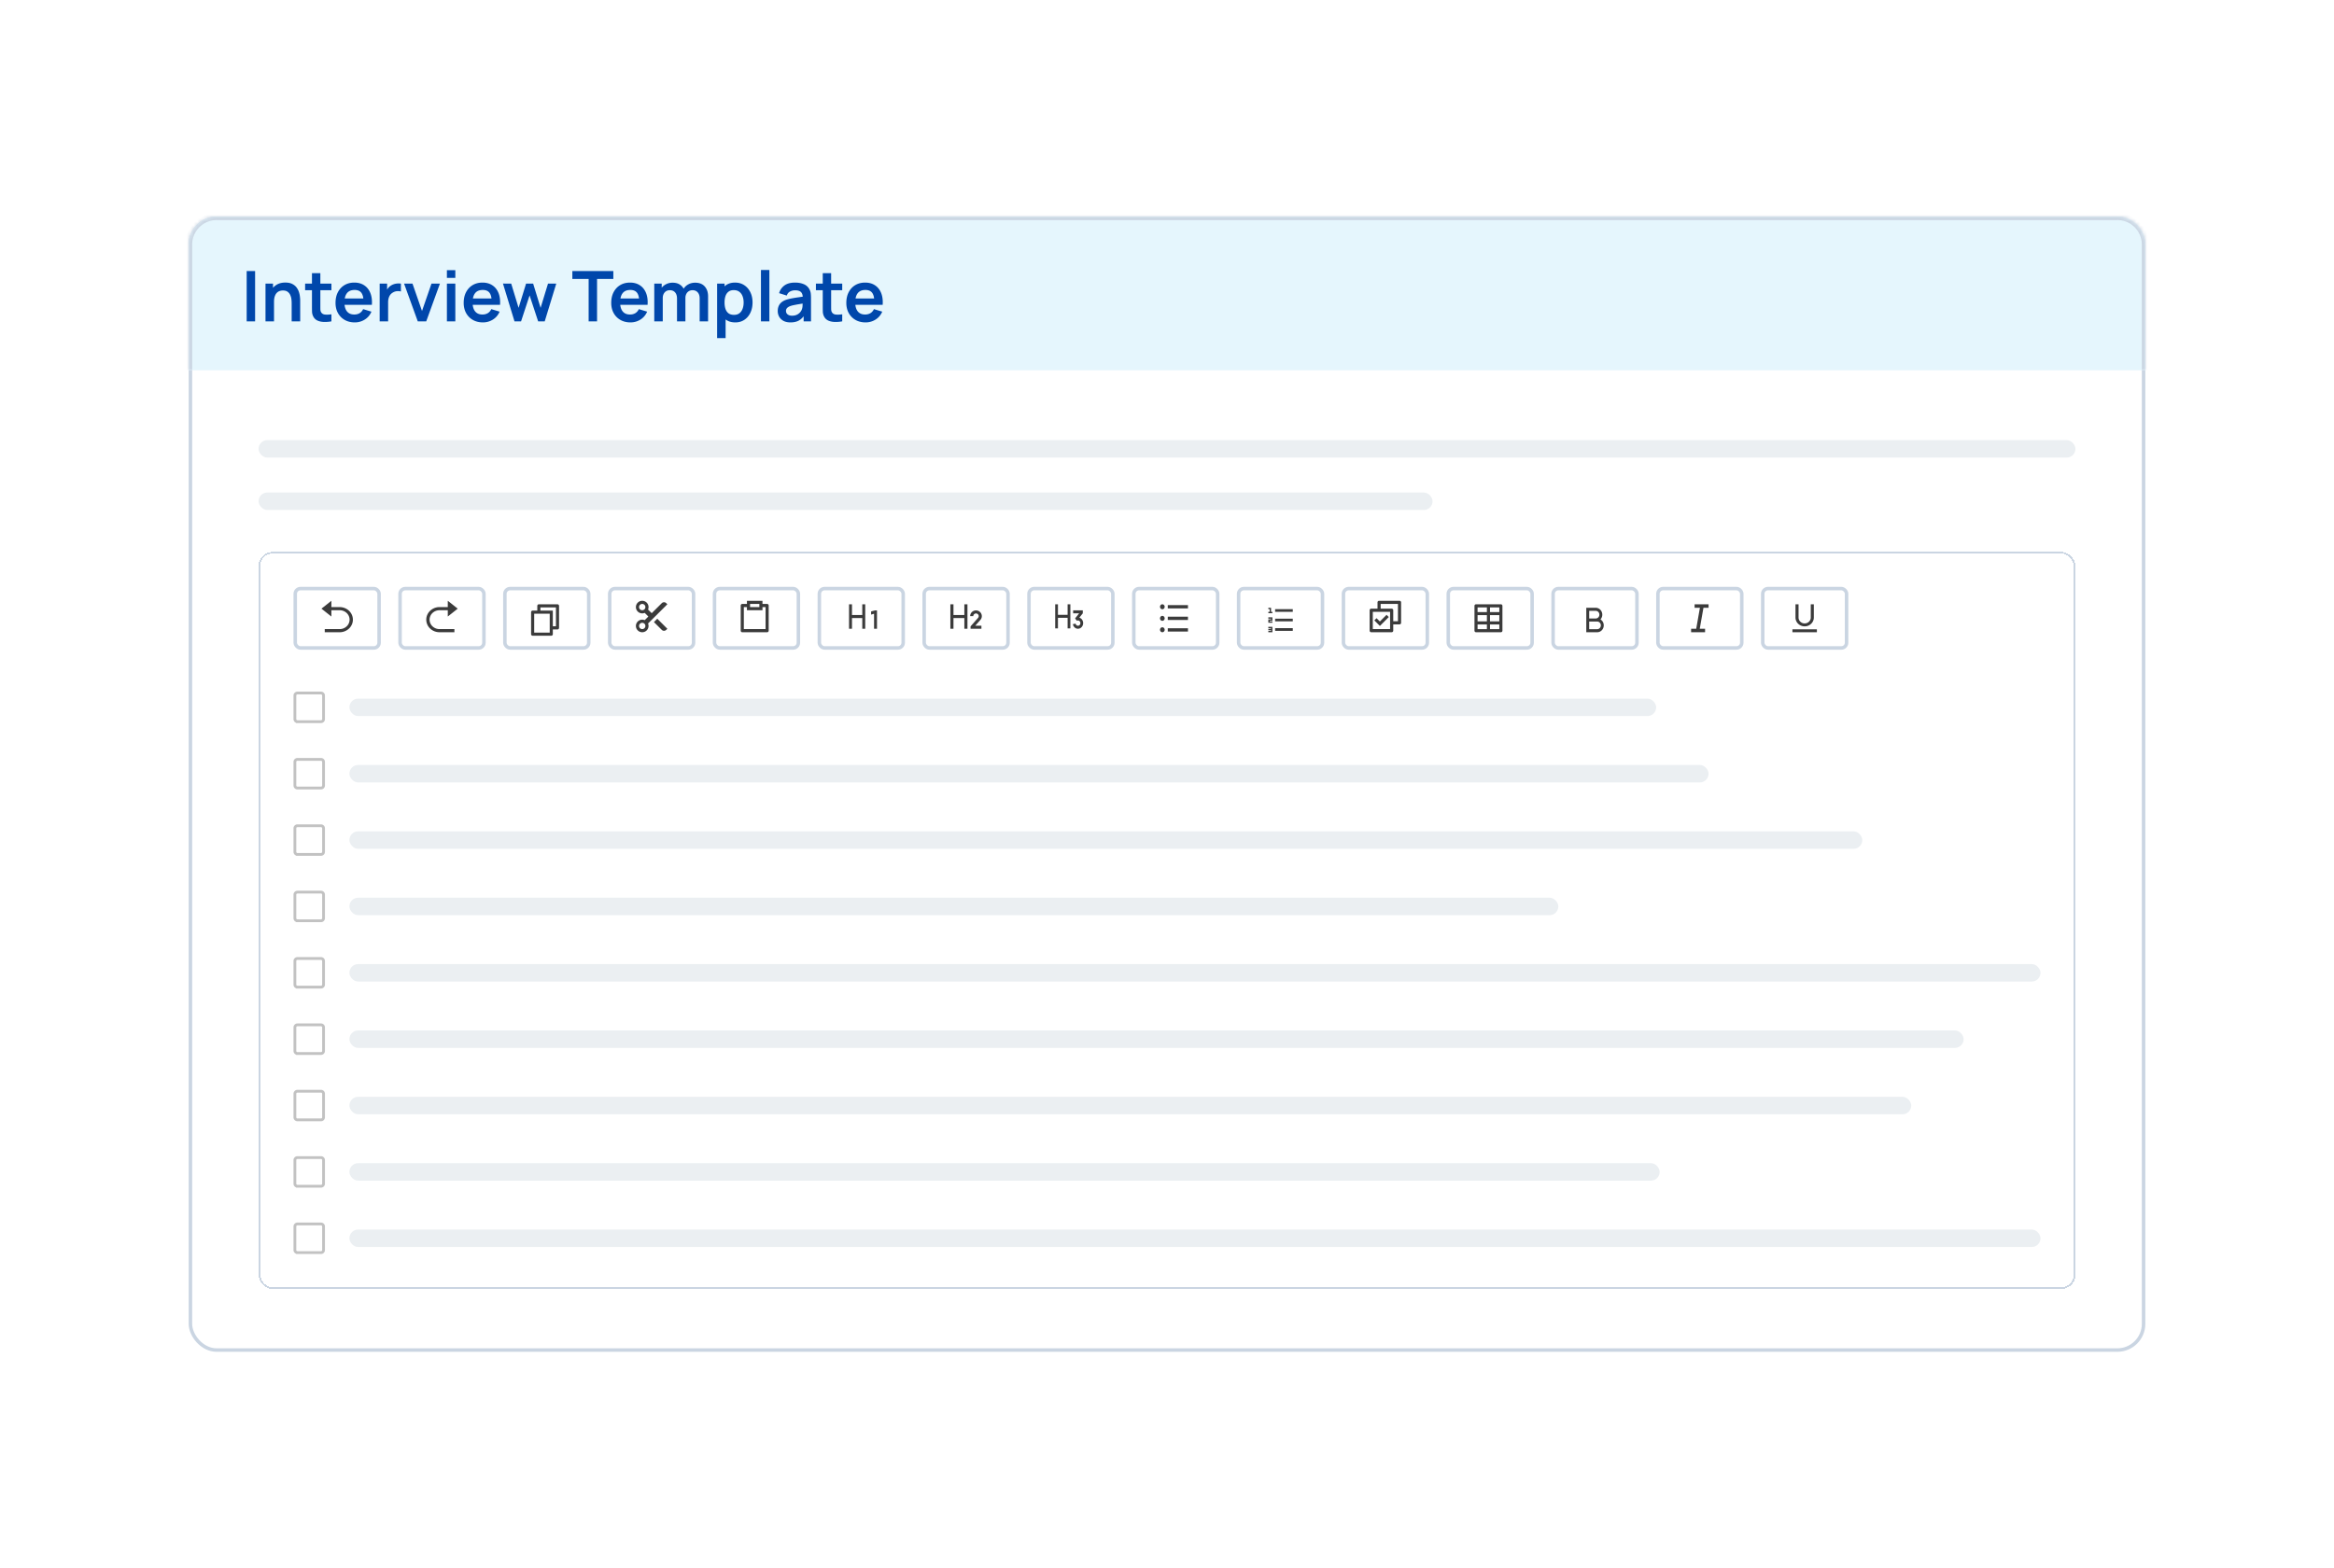 <svg xmlns="http://www.w3.org/2000/svg" width="668" height="449" fill="none"><g filter="url(#a)"><rect width="620" height="385" x="24" y="32" fill="#fff" rx="8" shape-rendering="crispEdges"/><rect width="559" height="324" x="54.5" y="62.5" stroke="#CAD5E2" rx="7.5"/><mask id="b" fill="#fff"><path d="M54 70a8 8 0 0 1 8-8h544a8 8 0 0 1 8 8v36H54V70Z"/></mask><path fill="#E5F6FD" d="M54 70a8 8 0 0 1 8-8h544a8 8 0 0 1 8 8v36H54V70Z"/><path fill="#CAD5E2" d="M53 70a9 9 0 0 1 9-9h544a9 9 0 0 1 9 9h-2a7 7 0 0 0-7-7H62a7 7 0 0 0-7 7h-2Zm561 36H54h560Zm-561 0V70a9 9 0 0 1 9-9v2a7 7 0 0 0-7 7v36h-2Zm553-45a9 9 0 0 1 9 9v36h-2V70a7 7 0 0 0-7-7v-2Z" mask="url(#b)"/><path fill="#0047AB" d="M70.6 92V77.6h2.41V92H70.6Zm12.876 0v-5.2c0-.34-.024-.717-.07-1.13a3.908 3.908 0 0 0-.33-1.19 2.256 2.256 0 0 0-.76-.95c-.334-.247-.787-.37-1.36-.37-.307 0-.61.05-.91.15-.3.1-.574.273-.82.52-.24.24-.434.573-.58 1-.147.42-.22.96-.22 1.62l-1.43-.61c0-.92.176-1.753.53-2.5.36-.747.886-1.34 1.58-1.78.693-.447 1.546-.67 2.56-.67.8 0 1.46.133 1.98.4s.933.607 1.24 1.02c.306.413.533.853.68 1.32.146.467.24.91.28 1.33.046.413.07.75.07 1.01V92h-2.44Zm-7.49 0V81.2h2.15v3.35h.29V92h-2.44Zm18.869 0a9.848 9.848 0 0 1-2.1.17c-.68-.013-1.29-.137-1.83-.37-.54-.24-.95-.617-1.23-1.13a3.22 3.22 0 0 1-.39-1.43 60.989 60.989 0 0 1-.02-1.65V78.2h2.4v9.25c0 .433.003.813.01 1.14.013.327.083.593.21.8.24.4.623.623 1.15.67.527.047 1.127.02 1.8-.08V92Zm-7.53-8.91V81.2h7.53v1.89h-7.53Zm14.215 9.21c-1.093 0-2.053-.237-2.88-.71a5.055 5.055 0 0 1-1.94-1.97c-.46-.84-.69-1.807-.69-2.9 0-1.18.227-2.203.68-3.07.454-.873 1.084-1.55 1.89-2.03.807-.48 1.74-.72 2.8-.72 1.12 0 2.07.263 2.85.79.787.52 1.37 1.257 1.75 2.21.38.953.524 2.077.43 3.37h-2.39v-.88c-.006-1.173-.213-2.03-.62-2.57-.406-.54-1.046-.81-1.92-.81-.986 0-1.72.307-2.2.92-.48.607-.72 1.497-.72 2.67 0 1.093.24 1.94.72 2.54.48.6 1.18.9 2.1.9.594 0 1.104-.13 1.53-.39.434-.267.767-.65 1-1.15l2.38.72c-.413.973-1.053 1.73-1.92 2.27-.86.54-1.81.81-2.85.81Zm-3.72-5.03v-1.82h7.43v1.82h-7.43ZM108.662 92V81.2h2.13v2.63l-.26-.34c.133-.36.31-.687.53-.98.226-.3.496-.547.81-.74.266-.18.56-.32.88-.42a3.95 3.95 0 0 1 1-.19c.34-.027.67-.013.99.04v2.25a3.093 3.093 0 0 0-1.11-.09c-.414.033-.787.15-1.12.35-.334.18-.607.41-.82.69-.207.28-.36.6-.46.96-.1.353-.15.737-.15 1.15V92h-2.42Zm10.908 0-3.92-10.8h2.41l2.72 7.83 2.71-7.83h2.42L121.99 92h-2.42Zm8.335-12.44v-2.21h2.41v2.21h-2.41Zm0 12.44V81.2h2.41V92h-2.41Zm10.315.3c-1.093 0-2.053-.237-2.88-.71a5.056 5.056 0 0 1-1.94-1.97c-.46-.84-.69-1.807-.69-2.9 0-1.18.227-2.203.68-3.07.453-.873 1.083-1.55 1.89-2.03.807-.48 1.74-.72 2.8-.72 1.12 0 2.07.263 2.85.79.787.52 1.37 1.257 1.75 2.21.38.953.523 2.077.43 3.37h-2.39v-.88c-.007-1.173-.213-2.03-.62-2.57-.407-.54-1.047-.81-1.92-.81-.987 0-1.72.307-2.2.92-.48.607-.72 1.497-.72 2.67 0 1.093.24 1.94.72 2.54.48.6 1.18.9 2.1.9.593 0 1.103-.13 1.53-.39.433-.267.767-.65 1-1.15l2.38.72c-.413.973-1.053 1.73-1.92 2.27-.86.54-1.81.81-2.85.81Zm-3.72-5.03v-1.82h7.43v1.82h-7.43ZM147.251 92l-3.3-10.82 2.36.02 2.11 6.93 2.14-6.93h2.03l2.13 6.93 2.12-6.93h2.36l-3.3 10.8h-1.88l-2.45-7.43-2.44 7.43h-1.88Zm21.218 0V79.86h-4.66V77.6h11.73v2.26h-4.66V92h-2.41Zm11.978.3c-1.094 0-2.054-.237-2.88-.71a5.049 5.049 0 0 1-1.94-1.97c-.46-.84-.69-1.807-.69-2.9 0-1.18.226-2.203.68-3.07.453-.873 1.083-1.55 1.89-2.03.806-.48 1.74-.72 2.8-.72 1.12 0 2.07.263 2.85.79.786.52 1.37 1.257 1.75 2.21.38.953.523 2.077.43 3.37h-2.39v-.88c-.007-1.173-.214-2.03-.62-2.57-.407-.54-1.047-.81-1.92-.81-.987 0-1.72.307-2.2.92-.48.607-.72 1.497-.72 2.67 0 1.093.24 1.94.72 2.54.48.6 1.18.9 2.1.9.593 0 1.103-.13 1.53-.39a2.61 2.61 0 0 0 1-1.15l2.38.72c-.414.973-1.054 1.73-1.92 2.27-.86.54-1.81.81-2.85.81Zm-3.72-5.03v-1.82h7.43v1.82h-7.43ZM200.245 92v-6.56c0-.74-.183-1.317-.55-1.73-.367-.42-.863-.63-1.49-.63-.387 0-.733.09-1.04.27a1.84 1.84 0 0 0-.73.78c-.18.34-.27.747-.27 1.22l-1.07-.63c-.007-.747.16-1.403.5-1.97a3.653 3.653 0 0 1 1.4-1.34c.587-.32 1.24-.48 1.96-.48 1.193 0 2.107.36 2.74 1.08.64.713.96 1.653.96 2.82V92h-2.41Zm-12.99 0V81.2h2.13v3.35h.3V92h-2.43Zm6.51 0v-6.53c0-.753-.183-1.34-.55-1.76-.367-.42-.867-.63-1.5-.63-.613 0-1.107.21-1.48.63-.367.42-.55.967-.55 1.64l-1.08-.72c0-.7.173-1.33.52-1.89.347-.56.813-1 1.4-1.32a4.056 4.056 0 0 1 1.99-.49c.807 0 1.48.173 2.02.52.547.34.953.807 1.22 1.4.273.587.41 1.25.41 1.99V92h-2.4Zm16.688.3c-1.053 0-1.936-.25-2.65-.75-.713-.5-1.25-1.18-1.61-2.04-.36-.867-.54-1.837-.54-2.91 0-1.087.18-2.06.54-2.92.36-.86.887-1.537 1.58-2.03.7-.5 1.564-.75 2.59-.75 1.02 0 1.904.25 2.65.75.754.493 1.337 1.17 1.75 2.03.414.853.62 1.827.62 2.92 0 1.08-.203 2.05-.61 2.91-.406.86-.98 1.54-1.72 2.04s-1.606.75-2.6.75Zm-5.21 4.5V81.2h2.13v7.58h.3v8.02h-2.43Zm4.84-6.66c.627 0 1.144-.157 1.55-.47.407-.313.707-.737.9-1.27.2-.54.3-1.14.3-1.8 0-.653-.1-1.247-.3-1.78-.2-.54-.51-.967-.93-1.28-.42-.32-.953-.48-1.6-.48-.613 0-1.113.15-1.5.45-.386.293-.673.707-.86 1.24-.18.527-.27 1.143-.27 1.85 0 .7.09 1.317.27 1.85.187.533.477.95.87 1.25.4.293.924.44 1.57.44Zm7.705 1.86V77.3h2.41V92h-2.41Zm8.425.3c-.78 0-1.44-.147-1.98-.44-.54-.3-.95-.697-1.23-1.19a3.31 3.31 0 0 1-.41-1.63c0-.52.087-.987.26-1.4.173-.42.44-.78.8-1.08.36-.307.827-.557 1.4-.75.433-.14.94-.267 1.52-.38a35.55 35.55 0 0 1 1.9-.31c.687-.1 1.403-.207 2.15-.32l-.86.49c.007-.747-.16-1.297-.5-1.65-.34-.353-.913-.53-1.72-.53a3.11 3.11 0 0 0-1.41.34c-.453.227-.77.617-.95 1.17l-2.2-.69a4.088 4.088 0 0 1 1.52-2.2c.753-.553 1.767-.83 3.04-.83.96 0 1.803.157 2.53.47a3.142 3.142 0 0 1 1.63 1.54c.193.38.31.77.35 1.17.04.393.06.823.06 1.29V92h-2.11v-2.34l.35.38c-.487.78-1.057 1.353-1.71 1.72-.647.36-1.457.54-2.43.54Zm.48-1.92c.547 0 1.013-.097 1.4-.29a2.73 2.73 0 0 0 .92-.71c.233-.28.39-.543.47-.79a2.99 2.99 0 0 0 .21-1.05c.02-.4.03-.723.03-.97l.74.22c-.727.113-1.35.213-1.87.3s-.967.17-1.34.25a8.571 8.571 0 0 0-.99.25c-.28.1-.517.217-.71.35a1.558 1.558 0 0 0-.45.46 1.2 1.2 0 0 0-.15.61c0 .267.067.503.2.71.133.2.327.36.58.48.26.12.58.18.96.18ZM241.046 92a9.845 9.845 0 0 1-2.1.17c-.68-.013-1.29-.137-1.83-.37-.54-.24-.95-.617-1.23-1.13a3.238 3.238 0 0 1-.39-1.43 62.248 62.248 0 0 1-.02-1.65V78.2h2.4v9.25c0 .433.004.813.01 1.14.014.327.084.593.21.8.24.4.624.623 1.15.67.527.047 1.127.02 1.8-.08V92Zm-7.53-8.91V81.2h7.53v1.89h-7.53Zm14.216 9.21c-1.093 0-2.053-.237-2.88-.71a5.056 5.056 0 0 1-1.94-1.97c-.46-.84-.69-1.807-.69-2.9 0-1.18.227-2.203.68-3.07.453-.873 1.083-1.55 1.89-2.03.807-.48 1.74-.72 2.8-.72 1.12 0 2.07.263 2.85.79.787.52 1.37 1.257 1.75 2.21.38.953.523 2.077.43 3.37h-2.39v-.88c-.007-1.173-.213-2.03-.62-2.57-.407-.54-1.047-.81-1.92-.81-.987 0-1.72.307-2.2.92-.48.607-.72 1.497-.72 2.67 0 1.093.24 1.94.72 2.54.48.6 1.18.9 2.1.9.593 0 1.103-.13 1.53-.39.433-.267.767-.65 1-1.15l2.38.72c-.413.973-1.053 1.73-1.92 2.27-.86.54-1.81.81-2.85.81Zm-3.72-5.03v-1.82h7.43v1.82h-7.43Z"/><rect width="520" height="5" x="74" y="126" fill="#EBEFF2" rx="2.5"/><rect width="336" height="5" x="74" y="141" fill="#EBEFF2" rx="2.5"/><g filter="url(#c)"><rect width="520" height="211" x="74" y="156" fill="#fff" rx="4" shape-rendering="crispEdges"/><rect width="519.5" height="210.5" x="74.25" y="156.25" stroke="#CAD5E2" stroke-width=".5" rx="3.75" shape-rendering="crispEdges"/><rect width="24" height="17" x="84.5" y="166.5" fill="#fff" rx="1.5"/><rect width="24" height="17" x="84.5" y="166.5" stroke="#CAD5E2" rx="1.5"/><path fill="#3B3B3B" d="M94.842 172.7v1.8L92 172.25l2.842-2.25v1.8h2.368c1.006 0 1.97.379 2.68 1.054A3.512 3.512 0 0 1 101 175.4c0 .955-.399 1.87-1.11 2.546A3.893 3.893 0 0 1 97.21 179h-4.263v-.9h4.263c.754 0 1.477-.284 2.01-.791a2.633 2.633 0 0 0 .833-1.909c0-.716-.3-1.403-.833-1.909a2.917 2.917 0 0 0-2.01-.791h-2.368Z"/><rect width="24" height="17" x="114.5" y="166.5" fill="#fff" rx="1.5"/><rect width="24" height="17" x="114.5" y="166.5" stroke="#CAD5E2" rx="1.5"/><path fill="#3B3B3B" d="M128.158 172.7h-2.369c-.753 0-1.476.284-2.009.791a2.633 2.633 0 0 0-.833 1.909c0 .716.3 1.403.833 1.909a2.917 2.917 0 0 0 2.009.791h4.264v.9h-4.264a3.893 3.893 0 0 1-2.679-1.054A3.512 3.512 0 0 1 122 175.4c0-.955.399-1.87 1.11-2.546a3.893 3.893 0 0 1 2.679-1.054h2.369V170l2.842 2.25-2.842 2.25v-1.8Z"/><rect width="24" height="17" x="144.5" y="166.5" fill="#fff" rx="1.5"/><rect width="24" height="17" x="144.5" y="166.5" stroke="#CAD5E2" rx="1.5"/><path fill="#3B3B3B" d="M153.778 172.8v-1.35c0-.119.047-.234.13-.318a.438.438 0 0 1 .314-.132h5.334c.117 0 .23.047.314.132.083.084.13.199.13.318v6.3a.454.454 0 0 1-.13.318.441.441 0 0 1-.314.132h-1.334v1.35c0 .248-.2.45-.447.45h-5.327a.453.453 0 0 1-.317-.131.466.466 0 0 1-.131-.319l.001-6.3c0-.248.2-.45.448-.45h1.329Zm-.888.9-.001 5.4h4.444v-5.4h-4.443Zm1.777-.9h3.555v4.5h.889v-5.4h-4.444v.9Z"/><rect width="24" height="17" x="174.5" y="166.5" fill="#fff" rx="1.5"/><rect width="24" height="17" x="174.5" y="166.5" stroke="#CAD5E2" rx="1.5"/><path fill="#3B3B3B" d="m185.473 172.503 1.047 1.043 2.882-2.869a.913.913 0 0 1 .985-.195.89.89 0 0 1 .293.195l.32.318-5.527 5.502a1.795 1.795 0 0 1-.654 2.195 1.813 1.813 0 0 1-2.289-.219 1.792 1.792 0 0 1-.221-2.279 1.809 1.809 0 0 1 2.205-.651l1.048-1.043-1.048-1.043a1.815 1.815 0 0 1-2.205-.651 1.792 1.792 0 0 1 .221-2.279 1.81 1.81 0 0 1 3.012.761c.119.401.095.83-.069 1.215Zm-1.665.197a.904.904 0 0 0 .904-.9.897.897 0 0 0-.904-.9.897.897 0 0 0-.639 1.536.904.904 0 0 0 .639.264Zm0 5.4a.897.897 0 0 0 .639-1.536.904.904 0 0 0-1.543.636.897.897 0 0 0 .904.9Zm4.31-2.964 2.882 2.869-.32.318a.908.908 0 0 1-.985.196.908.908 0 0 1-.293-.196l-2.243-2.232.959-.955Z"/><rect width="24" height="17" x="204.5" y="166.5" fill="#fff" rx="1.5"/><rect width="24" height="17" x="204.5" y="166.5" stroke="#CAD5E2" rx="1.5"/><path fill="#3B3B3B" d="M213.778 170.9v-.9h4.444v.9h1.337c.243 0 .441.2.441.447v7.206a.452.452 0 0 1-.129.316.438.438 0 0 1-.312.131h-7.118a.438.438 0 0 1-.312-.131.452.452 0 0 1-.129-.316v-7.206c0-.247.198-.447.441-.447h1.337Zm0 .9h-.889v6.3h6.222v-6.3h-.889v.9h-4.444v-.9Zm.889-.9v.9h2.666v-.9h-2.666Z"/><rect width="24" height="17" x="234.5" y="166.5" fill="#fff" rx="1.5"/><rect width="24" height="17" x="234.5" y="166.5" stroke="#CAD5E2" rx="1.5"/><path fill="#3B3B3B" d="M247.632 178h-.843v-3.062h-2.947V178H243v-7h.842v3.062h2.947V171h.843v7Zm3.368-5.25V178h-.842v-4.286l-.842.235v-.906l1.052-.293H251Z"/><rect width="24" height="17" x="264.5" y="166.5" fill="#fff" rx="1.5"/><rect width="24" height="17" x="264.5" y="166.5" stroke="#CAD5E2" rx="1.5"/><path fill="#3B3B3B" d="M272.889 171v3.062H276V171h.889v7H276v-3.062h-3.111V178H272v-7h.889Zm6.444 1.75c.921 0 1.667.735 1.667 1.641 0 .375-.128.721-.343.997l-.066.079-1.465 1.658h1.763V178h-3.111v-.681l2.142-2.426a.754.754 0 0 0 .191-.502.772.772 0 0 0-.778-.766.773.773 0 0 0-.775.703l-.002.063h-.889c0-.906.746-1.641 1.666-1.641Z"/><rect width="24" height="17" x="294.5" y="166.5" fill="#fff" rx="1.5"/><rect width="24" height="17" x="294.5" y="166.5" stroke="#CAD5E2" rx="1.5"/><path fill="#3B3B3B" d="m309.901 172.723-.001.862-.989 1.242c.628.187 1.089.814 1.089 1.558 0 .892-.663 1.615-1.481 1.615-.722 0-1.323-.562-1.455-1.307l.776-.164c.061.347.342.609.679.609.381 0 .691-.337.691-.753 0-.417-.31-.754-.691-.754a.636.636 0 0 0-.314.082l-.517-.667 1.166-1.461h-1.718v-.862h2.765ZM302.79 171v3.015h2.766V171h.79v6.892h-.79v-3.015h-2.766v3.015H302V171h.79Z"/><rect width="24" height="17" x="324.5" y="166.5" fill="#fff" rx="1.5"/><rect width="24" height="17" x="324.5" y="166.5" stroke="#CAD5E2" rx="1.5"/><path fill="#3B3B3B" d="M334.222 171.237H340v.946h-5.778v-.946Zm-1.555 1.183a.648.648 0 0 1-.472-.208.734.734 0 0 1-.195-.502c0-.188.07-.369.195-.502a.648.648 0 0 1 .472-.208c.176 0 .346.075.471.208a.734.734 0 0 1 .195.502c0 .188-.07.369-.195.502a.648.648 0 0 1-.471.208Zm0 3.314a.648.648 0 0 1-.472-.208.734.734 0 0 1-.195-.502c0-.189.07-.369.195-.502a.644.644 0 0 1 .472-.208c.176 0 .346.074.471.208a.732.732 0 0 1 .195.502c0 .188-.07.369-.195.502a.648.648 0 0 1-.471.208Zm0 3.266a.648.648 0 0 1-.472-.208.734.734 0 0 1-.195-.502c0-.188.07-.369.195-.502a.648.648 0 0 1 .472-.208c.176 0 .346.075.471.208a.734.734 0 0 1 .195.502c0 .188-.07.369-.195.502a.648.648 0 0 1-.471.208Zm1.555-4.45H340v.947h-5.778v-.947Zm0 3.314H340v.947h-5.778v-.947Z"/><rect width="24" height="17" x="354.5" y="166.5" fill="#fff" rx="1.5"/><rect width="24" height="17" x="354.5" y="166.5" stroke="#CAD5E2" rx="1.5"/><path fill="#3B3B3B" d="M364.944 172.389H370v.778h-5.056v-.778Zm-1.166-.389v1.167h.389v.389H363v-.389h.389v-.778H363V172h.778Zm-.778 4.278v-.972h.778v-.195H363v-.389h1.167v.972h-.778v.195h.778v.389H363Zm.778 2.139H363v-.389h.778v-.195H363v-.389h1.167V179H363v-.389h.778v-.194Zm1.166-3.306H370v.778h-5.056v-.778Zm0 2.722H370v.778h-5.056v-.778Z"/><rect width="24" height="17" x="384.5" y="166.5" fill="#fff" rx="1.5"/><rect width="24" height="17" x="384.5" y="166.5" stroke="#CAD5E2" rx="1.5"/><path fill="#3B3B3B" d="M394.25 172.25v-1.8a.447.447 0 0 1 .45-.45h5.85a.447.447 0 0 1 .45.45v5.85a.447.447 0 0 1-.45.45h-1.8v1.797c0 .25-.202.453-.453.453h-5.844a.46.46 0 0 1-.453-.453l.001-5.844c0-.25.202-.453.454-.453h1.795Zm.9 0h3.147c.25 0 .453.202.453.453v3.147h1.35v-4.95h-4.95v1.35Zm2.7.9h-4.949l-.001 4.95h4.95v-4.95Zm-2.924 4.05-1.591-1.591.636-.637.955.955 1.909-1.909.637.636-2.546 2.546Z"/><rect width="24" height="17" x="414.5" y="166.5" fill="#fff" rx="1.5"/><rect width="24" height="17" x="414.5" y="166.5" stroke="#CAD5E2" rx="1.5"/><path fill="#3B3B3B" d="M426.444 174.111v1.778h2.667v-1.778h-2.667Zm-.888 0h-2.667v1.778h2.667v-1.778Zm.888 4h2.667v-1.333h-2.667v1.333Zm-.888 0v-1.333h-2.667v1.333h2.667Zm.888-6.222v1.333h2.667v-1.333h-2.667Zm-.888 0h-2.667v1.333h2.667v-1.333Zm-3.112-.889h7.112c.117 0 .23.047.314.13.083.084.13.197.13.314v7.112c0 .117-.047.23-.13.314a.448.448 0 0 1-.314.13h-7.112a.448.448 0 0 1-.314-.13.448.448 0 0 1-.13-.314v-7.112c0-.117.047-.23.13-.314a.448.448 0 0 1 .314-.13Z"/><rect width="24" height="17" x="444.5" y="166.5" fill="#fff" rx="1.5"/><rect width="24" height="17" x="444.5" y="166.5" stroke="#CAD5E2" rx="1.5"/><path fill="#3B3B3B" d="M454.833 175.062h1.875c.277 0 .542-.115.737-.32.195-.205.305-.483.305-.773 0-.29-.11-.569-.305-.774a1.016 1.016 0 0 0-.737-.32h-1.875v2.187Zm4.167 1.969c0 .259-.048.515-.143.754a1.962 1.962 0 0 1-.406.638 1.873 1.873 0 0 1-.608.427c-.228.099-.472.15-.718.15H454v-7h2.708c.367 0 .726.113 1.033.325.306.213.547.515.691.869.144.354.187.745.121 1.125-.065.379-.235.73-.488 1.009.284.173.521.421.685.72.164.299.25.638.25.983Zm-4.167-1.093v2.187h2.292c.276 0 .541-.115.737-.32.195-.205.305-.484.305-.774 0-.29-.11-.568-.305-.773a1.02 1.02 0 0 0-.737-.32h-2.292Z"/><rect width="24" height="17" x="474.5" y="166.5" fill="#fff" rx="1.5"/><rect width="24" height="17" x="474.5" y="166.5" stroke="#CAD5E2" rx="1.5"/><path fill="#3B3B3B" d="M488 179h-4v-1h1.464l1.058-6H485v-1h4v1h-1.464l-1.058 6H488v1Z"/><rect width="24" height="17" x="504.5" y="166.5" fill="#fff" rx="1.5"/><rect width="24" height="17" x="504.5" y="166.5" stroke="#CAD5E2" rx="1.5"/><path fill="#3B3B3B" d="M514.75 171v3.789c0 .447.184.876.513 1.191.328.316.773.494 1.237.494.464 0 .909-.178 1.237-.494.329-.315.513-.744.513-1.191V171h.875v3.789c0 .67-.277 1.313-.769 1.787s-1.16.74-1.856.74a2.676 2.676 0 0 1-1.856-.74 2.482 2.482 0 0 1-.769-1.787V171h.875Zm-1.75 7.158h7V179h-7v-.842Z"/><path stroke="#C2C2C2" stroke-width=".8" d="M85.125 196.4h6.75c.4 0 .725.325.725.725v6.75c0 .4-.325.725-.725.725h-6.75a.725.725 0 0 1-.725-.725v-6.75c0-.4.325-.725.725-.725Z"/><rect width="374" height="5" x="100" y="198" fill="#EBEFF2" rx="2.5"/><path stroke="#C2C2C2" stroke-width=".8" d="M85.125 215.4h6.75c.4 0 .725.325.725.725v6.75c0 .4-.325.725-.725.725h-6.75a.725.725 0 0 1-.725-.725v-6.75c0-.4.325-.725.725-.725Z"/><rect width="389" height="5" x="100" y="217" fill="#EBEFF2" rx="2.5"/><path stroke="#C2C2C2" stroke-width=".8" d="M85.125 234.4h6.75c.4 0 .725.325.725.725v6.75c0 .4-.325.725-.725.725h-6.75a.725.725 0 0 1-.725-.725v-6.75c0-.4.325-.725.725-.725Z"/><rect width="433" height="5" x="100" y="236" fill="#EBEFF2" rx="2.5"/><path stroke="#C2C2C2" stroke-width=".8" d="M85.125 253.4h6.75c.4 0 .725.325.725.725v6.75c0 .4-.325.725-.725.725h-6.75a.725.725 0 0 1-.725-.725v-6.75c0-.4.325-.725.725-.725Z"/><rect width="346" height="5" x="100" y="255" fill="#EBEFF2" rx="2.5"/><path stroke="#C2C2C2" stroke-width=".8" d="M85.125 272.4h6.75c.4 0 .725.325.725.725v6.75c0 .4-.325.725-.725.725h-6.75a.725.725 0 0 1-.725-.725v-6.75c0-.4.325-.725.725-.725Z"/><rect width="484" height="5" x="100" y="274" fill="#EBEFF2" rx="2.5"/><path stroke="#C2C2C2" stroke-width=".8" d="M85.125 291.4h6.75c.4 0 .725.325.725.725v6.75c0 .4-.325.725-.725.725h-6.75a.725.725 0 0 1-.725-.725v-6.75c0-.4.325-.725.725-.725Z"/><rect width="462" height="5" x="100" y="293" fill="#EBEFF2" rx="2.5"/><path stroke="#C2C2C2" stroke-width=".8" d="M85.125 310.4h6.75c.4 0 .725.325.725.725v6.75c0 .4-.325.725-.725.725h-6.75a.725.725 0 0 1-.725-.725v-6.75c0-.4.325-.725.725-.725Z"/><rect width="447" height="5" x="100" y="312" fill="#EBEFF2" rx="2.5"/><path stroke="#C2C2C2" stroke-width=".8" d="M85.125 329.4h6.75c.4 0 .725.325.725.725v6.75c0 .4-.325.725-.725.725h-6.75a.725.725 0 0 1-.725-.725v-6.75c0-.4.325-.725.725-.725Z"/><rect width="375" height="5" x="100" y="331" fill="#EBEFF2" rx="2.5"/><path stroke="#C2C2C2" stroke-width=".8" d="M85.125 348.4h6.75c.4 0 .725.325.725.725v6.75c0 .4-.325.725-.725.725h-6.75a.725.725 0 0 1-.725-.725v-6.75c0-.4.325-.725.725-.725Z"/><rect width="484" height="5" x="100" y="350" fill="#EBEFF2" rx="2.5"/></g></g><defs><filter id="a" width="668" height="449" x="0" y="0" color-interpolation-filters="sRGB" filterUnits="userSpaceOnUse"><feFlood flood-opacity="0" result="BackgroundImageFix"/><feColorMatrix in="SourceAlpha" result="hardAlpha" values="0 0 0 0 0 0 0 0 0 0 0 0 0 0 0 0 0 0 127 0"/><feOffset dy="8"/><feGaussianBlur stdDeviation="12"/><feComposite in2="hardAlpha" operator="out"/><feColorMatrix values="0 0 0 0 0 0 0 0 0 0 0 0 0 0 0 0 0 0 0.08 0"/><feBlend in2="BackgroundImageFix" result="effect1_dropShadow_131_4147"/><feColorMatrix in="SourceAlpha" result="hardAlpha" values="0 0 0 0 0 0 0 0 0 0 0 0 0 0 0 0 0 0 127 0"/><feOffset dy="-8"/><feGaussianBlur stdDeviation="12"/><feComposite in2="hardAlpha" operator="out"/><feColorMatrix values="0 0 0 0 0 0 0 0 0 0 0 0 0 0 0 0 0 0 0.08 0"/><feBlend in2="effect1_dropShadow_131_4147" result="effect2_dropShadow_131_4147"/><feBlend in="SourceGraphic" in2="effect2_dropShadow_131_4147" result="shape"/></filter><filter id="c" width="536" height="227" x="66" y="150" color-interpolation-filters="sRGB" filterUnits="userSpaceOnUse"><feFlood flood-opacity="0" result="BackgroundImageFix"/><feColorMatrix in="SourceAlpha" result="hardAlpha" values="0 0 0 0 0 0 0 0 0 0 0 0 0 0 0 0 0 0 127 0"/><feOffset dy="2"/><feGaussianBlur stdDeviation="4"/><feComposite in2="hardAlpha" operator="out"/><feColorMatrix values="0 0 0 0 0 0 0 0 0 0 0 0 0 0 0 0 0 0 0.06 0"/><feBlend in2="BackgroundImageFix" result="effect1_dropShadow_131_4147"/><feBlend in="SourceGraphic" in2="effect1_dropShadow_131_4147" result="shape"/></filter></defs></svg>